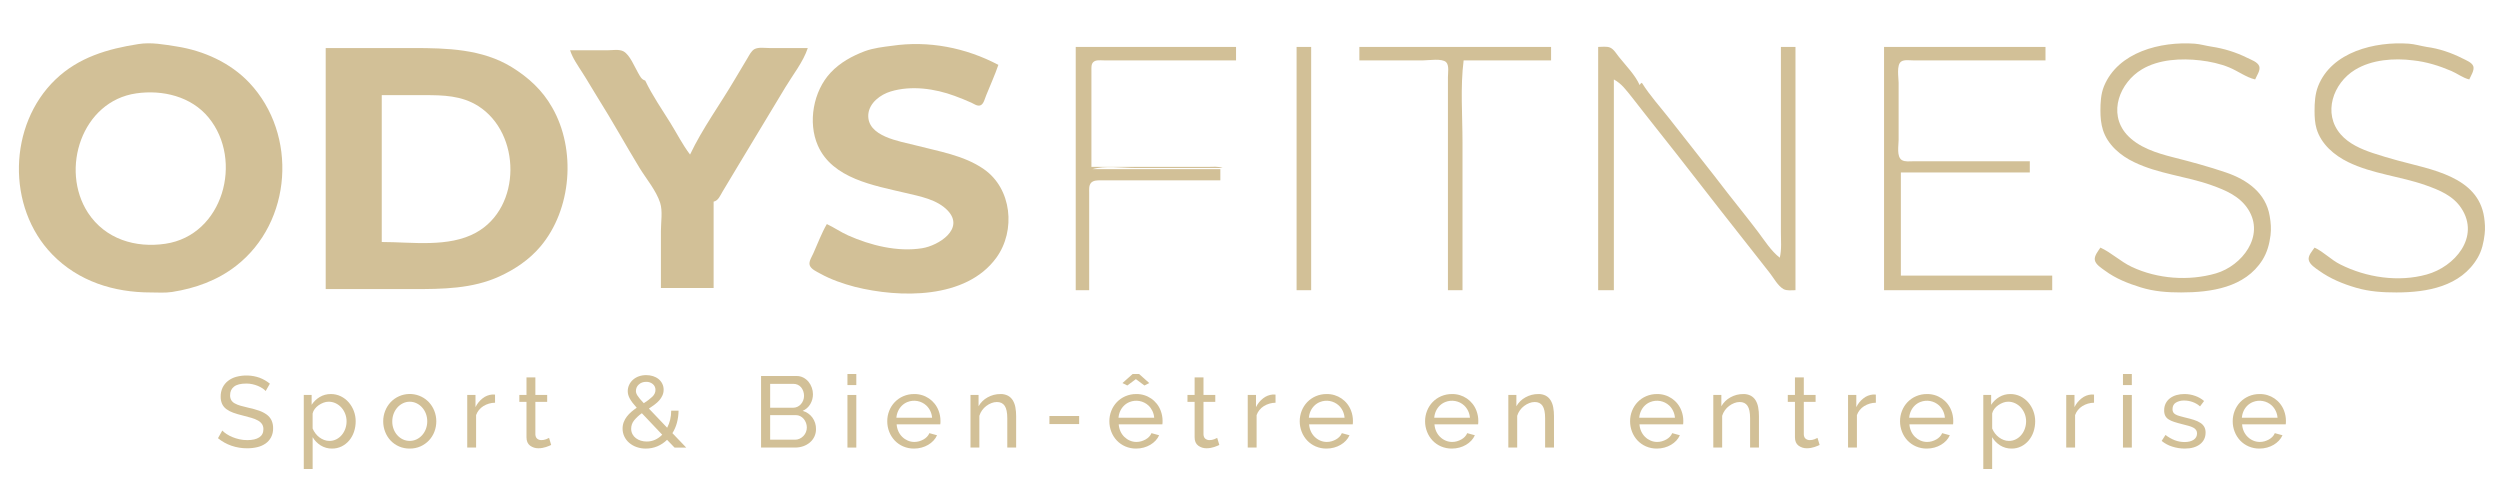 <?xml version="1.0" encoding="utf-8"?>
<!-- Generator: Adobe Illustrator 16.0.0, SVG Export Plug-In . SVG Version: 6.00 Build 0)  -->
<!DOCTYPE svg PUBLIC "-//W3C//DTD SVG 1.1//EN" "http://www.w3.org/Graphics/SVG/1.1/DTD/svg11.dtd">
<svg version="1.1" id="Layer_1" xmlns="http://www.w3.org/2000/svg" xmlns:xlink="http://www.w3.org/1999/xlink" x="0px" y="0px"
	 width="500px" height="100.667px" viewBox="0 123.833 500 100.667" enable-background="new 0 123.833 500 100.667"
	 xml:space="preserve">
<g>
	<path fill="#D2C097" d="M53.134,202.039c-0.188-0.212-0.405-0.396-0.645-0.545c-0.287-0.186-0.59-0.345-0.905-0.477
		c-0.356-0.146-0.723-0.262-1.099-0.343c-0.408-0.09-0.824-0.133-1.24-0.13c-1.114,0-1.93,0.208-2.45,0.623
		c-0.519,0.418-0.778,0.988-0.774,1.714c-0.013,0.336,0.063,0.67,0.221,0.968c0.17,0.277,0.408,0.501,0.694,0.654
		c0.373,0.206,0.77,0.366,1.18,0.478c0.471,0.135,1.026,0.275,1.669,0.422c0.679,0.145,1.349,0.329,2.005,0.554
		c0.546,0.183,1.063,0.444,1.532,0.778c0.408,0.293,0.741,0.68,0.967,1.129c0.236,0.51,0.35,1.069,0.333,1.631
		c0.016,0.622-0.122,1.237-0.404,1.789c-0.264,0.497-0.639,0.925-1.098,1.25c-0.497,0.344-1.055,0.59-1.643,0.726
		c-0.674,0.161-1.364,0.237-2.056,0.231c-1.066,0.006-2.126-0.168-3.134-0.514c-0.979-0.338-1.889-0.847-2.69-1.502l0.864-1.532
		c0.254,0.26,0.533,0.49,0.835,0.686c0.37,0.243,0.761,0.447,1.169,0.615c0.456,0.188,0.929,0.336,1.411,0.442
		c0.519,0.118,1.049,0.173,1.581,0.172c1.021,0,1.814-0.18,2.38-0.545c0.564-0.363,0.846-0.907,0.845-1.632
		c0.012-0.358-0.083-0.712-0.271-1.017c-0.205-0.297-0.479-0.542-0.795-0.715c-0.412-0.229-0.848-0.407-1.301-0.535
		c-0.517-0.159-1.104-0.318-1.763-0.478c-0.648-0.15-1.288-0.34-1.915-0.563c-0.495-0.173-0.96-0.418-1.381-0.727
		c-0.359-0.269-0.646-0.623-0.835-1.027c-0.199-0.456-0.297-0.954-0.284-1.453c-0.013-0.625,0.118-1.244,0.383-1.813
		c0.253-0.52,0.621-0.975,1.074-1.33c0.485-0.377,1.04-0.655,1.632-0.818c1.541-0.414,3.169-0.354,4.676,0.172
		c0.752,0.283,1.454,0.685,2.076,1.193L53.134,202.039z"/>
	<path fill="#D2C097" d="M66.417,213.547c-0.816,0.015-1.618-0.209-2.308-0.646c-0.649-0.412-1.191-0.973-1.582-1.632v6.369h-1.773
		v-14.814h1.572v1.976c0.412-0.638,0.966-1.173,1.623-1.564c0.667-0.395,1.431-0.602,2.207-0.593
		c0.69-0.009,1.373,0.144,1.995,0.442c0.601,0.291,1.135,0.7,1.573,1.201c0.448,0.511,0.8,1.104,1.039,1.741
		c0.248,0.658,0.374,1.353,0.373,2.055c0.004,0.726-0.11,1.442-0.342,2.13c-0.211,0.632-0.54,1.221-0.967,1.731
		c-0.413,0.486-0.92,0.885-1.492,1.17C67.736,213.406,67.081,213.554,66.417,213.547z M65.873,212.016
		c0.493,0.007,0.982-0.106,1.42-0.334c0.42-0.218,0.79-0.519,1.088-0.885c0.306-0.374,0.542-0.803,0.697-1.261
		c0.16-0.467,0.24-0.958,0.237-1.449c0.001-1.017-0.371-1.996-1.046-2.754c-0.32-0.353-0.707-0.641-1.139-0.846
		c-0.444-0.211-0.929-0.315-1.422-0.313c-0.341,0.004-0.678,0.067-0.997,0.191c-0.343,0.13-0.667,0.297-0.968,0.504
		c-0.3,0.206-0.565,0.459-0.786,0.746c-0.211,0.268-0.36,0.583-0.433,0.918v3.002c0.147,0.352,0.336,0.678,0.564,0.979
		c0.225,0.298,0.488,0.562,0.786,0.786c0.29,0.219,0.607,0.395,0.945,0.521C65.156,211.953,65.513,212.018,65.873,212.016z"/>
	<path fill="#D2C097" d="M81.936,213.547c-1.453,0.021-2.848-0.571-3.84-1.631c-0.466-0.505-0.83-1.094-1.073-1.736
		c-0.256-0.659-0.385-1.365-0.382-2.074c-0.004-0.719,0.128-1.43,0.393-2.095c0.25-0.644,0.62-1.229,1.087-1.734
		c2.006-2.115,5.347-2.203,7.462-0.199c0.068,0.065,0.133,0.132,0.198,0.199c0.468,0.505,0.837,1.091,1.087,1.734
		c0.264,0.664,0.397,1.376,0.394,2.095c0.002,0.709-0.127,1.415-0.383,2.074c-0.246,0.646-0.616,1.234-1.088,1.736
		c-0.478,0.502-1.049,0.907-1.683,1.192C83.424,213.407,82.683,213.559,81.936,213.547z M78.454,208.126
		c-0.006,0.523,0.086,1.042,0.271,1.53c0.172,0.451,0.423,0.871,0.746,1.229c0.311,0.349,0.688,0.628,1.11,0.828
		c0.861,0.404,1.858,0.404,2.721,0c0.423-0.202,0.804-0.487,1.117-0.835c0.328-0.365,0.585-0.788,0.757-1.25
		c0.184-0.493,0.276-1.015,0.272-1.541c0.002-0.519-0.088-1.037-0.272-1.523c-0.171-0.46-0.429-0.882-0.757-1.247
		c-0.314-0.351-0.694-0.634-1.117-0.835c-0.426-0.204-0.892-0.307-1.361-0.305c-0.471-0.002-0.938,0.104-1.36,0.313
		c-0.423,0.207-0.799,0.494-1.11,0.846c-0.323,0.369-0.574,0.793-0.746,1.252C78.542,207.08,78.45,207.6,78.454,208.126z"/>
	<path fill="#D2C097" d="M99.009,204.376c-0.831,0.01-1.644,0.247-2.348,0.685c-0.669,0.419-1.179,1.05-1.443,1.79v6.488h-1.773
		v-10.518h1.653v2.438c0.334-0.69,0.823-1.295,1.43-1.764c0.546-0.435,1.205-0.695,1.896-0.757h0.342
		c0.081-0.002,0.161,0.006,0.24,0.021L99.009,204.376z"/>
	<path fill="#D2C097" d="M110.234,212.823c-0.107,0.052-0.249,0.116-0.424,0.19c-0.174,0.071-0.373,0.147-0.596,0.222
		c-0.236,0.076-0.479,0.138-0.724,0.183c-0.27,0.045-0.542,0.07-0.818,0.069c-0.6,0.012-1.187-0.176-1.669-0.534
		c-0.47-0.357-0.705-0.912-0.705-1.669v-7.075h-1.431v-1.389h1.431v-3.502h1.776v3.506h2.359v1.39h-2.359v6.533
		c0.029,0.389,0.156,0.671,0.384,0.846c0.23,0.176,0.515,0.267,0.805,0.263c0.327,0.002,0.65-0.057,0.955-0.173
		c0.205-0.074,0.406-0.166,0.597-0.271L110.234,212.823z"/>
	<path fill="#D2C097" d="M134.903,213.346l-1.491-1.551c-0.56,0.553-1.22,0.993-1.944,1.301c-0.732,0.304-1.517,0.458-2.31,0.452
		c-0.623,0.006-1.244-0.097-1.834-0.302c-0.537-0.185-1.034-0.469-1.47-0.834c-0.411-0.348-0.744-0.776-0.977-1.261
		c-0.241-0.496-0.363-1.04-0.359-1.593c-0.004-0.445,0.074-0.892,0.232-1.31c0.152-0.398,0.363-0.771,0.624-1.106
		c0.268-0.345,0.569-0.659,0.898-0.943c0.342-0.295,0.701-0.566,1.073-0.817c-0.318-0.362-0.593-0.693-0.826-0.987
		c-0.207-0.264-0.391-0.544-0.555-0.835c-0.13-0.237-0.235-0.487-0.312-0.747c-0.069-0.24-0.102-0.487-0.101-0.735
		c-0.003-0.441,0.093-0.881,0.283-1.279c0.186-0.392,0.448-0.742,0.776-1.029c0.342-0.295,0.739-0.526,1.168-0.676
		c0.47-0.161,0.965-0.241,1.461-0.237c0.462-0.003,0.92,0.064,1.361,0.201c0.403,0.126,0.779,0.322,1.109,0.585
		c0.312,0.25,0.566,0.569,0.745,0.93c0.184,0.374,0.278,0.791,0.271,1.207c0.003,0.387-0.076,0.772-0.231,1.129
		c-0.16,0.354-0.371,0.685-0.625,0.978c-0.281,0.317-0.594,0.604-0.937,0.855c-0.363,0.271-0.747,0.54-1.15,0.806l3.649,3.833
		c0.263-0.502,0.462-1.035,0.597-1.583c0.144-0.599,0.215-1.21,0.211-1.826h1.473c-0.008,0.826-0.121,1.645-0.333,2.441
		c-0.196,0.724-0.499,1.417-0.896,2.053l2.76,2.883L134.903,213.346z M129.341,212.138c0.584,0.006,1.161-0.117,1.692-0.358
		c0.529-0.245,1.008-0.588,1.411-1.007l-4.071-4.296c-0.575,0.404-1.092,0.883-1.542,1.423c-0.391,0.473-0.602,1.069-0.597,1.684
		c-0.005,0.378,0.084,0.753,0.261,1.085c0.17,0.318,0.408,0.593,0.696,0.808c0.299,0.22,0.632,0.389,0.987,0.495
		C128.556,212.083,128.948,212.141,129.341,212.138L129.341,212.138z M127.184,202.039c0,0.147,0.023,0.293,0.071,0.433
		c0.06,0.167,0.141,0.328,0.238,0.477c0.146,0.224,0.305,0.442,0.478,0.646c0.202,0.248,0.464,0.542,0.785,0.879
		c0.604-0.371,1.172-0.803,1.694-1.281c0.429-0.408,0.646-0.869,0.644-1.38c0.012-0.447-0.182-0.871-0.523-1.158
		c-0.373-0.313-0.846-0.473-1.331-0.456c-0.605,0-1.098,0.179-1.481,0.535C127.385,201.063,127.177,201.541,127.184,202.039
		L127.184,202.039z"/>
	<path fill="#D2C097" d="M163.2,209.656c0.007,0.522-0.106,1.042-0.331,1.515c-0.216,0.448-0.526,0.847-0.908,1.168
		c-0.394,0.326-0.844,0.58-1.331,0.746c-0.522,0.176-1.07,0.265-1.621,0.261h-6.797v-14.311h7.115
		c0.47-0.007,0.934,0.104,1.351,0.321c0.394,0.209,0.744,0.493,1.028,0.834c0.284,0.35,0.506,0.745,0.654,1.172
		c0.152,0.424,0.231,0.87,0.232,1.319c0.004,0.694-0.181,1.378-0.534,1.976c-0.352,0.599-0.884,1.071-1.521,1.349
		c0.781,0.217,1.465,0.689,1.944,1.34C162.966,208.018,163.218,208.827,163.2,209.656z M154.031,200.607v4.776h4.559
		c0.306,0.005,0.609-0.062,0.888-0.19c0.262-0.123,0.499-0.299,0.694-0.513c0.409-0.46,0.636-1.054,0.635-1.672
		c0.004-0.325-0.052-0.646-0.161-0.954c-0.098-0.278-0.245-0.537-0.433-0.765c-0.182-0.214-0.41-0.386-0.666-0.505
		c-0.262-0.118-0.546-0.18-0.834-0.18L154.031,200.607z M161.367,209.335c0-0.321-0.058-0.638-0.171-0.938
		c-0.108-0.291-0.264-0.559-0.464-0.796c-0.193-0.228-0.429-0.41-0.695-0.545c-0.275-0.135-0.58-0.206-0.888-0.199h-5.119v4.915
		h4.978c0.32,0.006,0.637-0.064,0.927-0.2c0.277-0.132,0.531-0.314,0.746-0.534C161.121,210.579,161.366,209.969,161.367,209.335
		L161.367,209.335z"/>
	<path fill="#D2C097" d="M169.49,200.848v-2.215h1.772v2.215H169.49z M169.49,213.346v-10.521h1.772v10.521H169.49z"/>
	<path fill="#D2C097" d="M182.812,213.547c-0.748,0.011-1.489-0.139-2.176-0.433c-0.639-0.275-1.215-0.676-1.693-1.18
		c-0.476-0.504-0.849-1.098-1.099-1.743c-0.264-0.671-0.396-1.384-0.393-2.104c-0.004-0.719,0.129-1.43,0.393-2.097
		c0.51-1.309,1.523-2.358,2.812-2.913c0.687-0.296,1.429-0.443,2.177-0.434c2.173-0.039,4.134,1.3,4.89,3.337
		c0.248,0.648,0.373,1.335,0.372,2.028c0,0.147,0,0.281-0.008,0.403c-0.004,0.097-0.016,0.188-0.031,0.283h-8.727
		c0.031,0.493,0.153,0.977,0.358,1.432c0.19,0.413,0.458,0.789,0.786,1.108c0.318,0.307,0.691,0.551,1.098,0.724
		c0.411,0.175,0.854,0.267,1.3,0.263c0.321,0,0.64-0.044,0.947-0.13c0.302-0.087,0.593-0.209,0.869-0.358
		c0.263-0.146,0.505-0.326,0.715-0.545c0.205-0.208,0.367-0.453,0.476-0.726l1.532,0.422c-0.175,0.398-0.417,0.761-0.716,1.074
		c-0.307,0.327-0.66,0.607-1.046,0.834c-0.413,0.242-0.858,0.43-1.32,0.554C183.832,213.483,183.323,213.549,182.812,213.547z
		 M186.419,207.379c-0.036-0.479-0.161-0.946-0.371-1.379c-0.197-0.404-0.462-0.768-0.788-1.075
		c-1.017-0.93-2.475-1.199-3.759-0.692c-0.408,0.162-0.78,0.4-1.098,0.704c-0.32,0.308-0.58,0.671-0.767,1.074
		c-0.2,0.43-0.321,0.896-0.356,1.369L186.419,207.379z"/>
	<path fill="#D2C097" d="M203.228,213.346h-1.772v-5.886c0-1.127-0.172-1.949-0.514-2.461c-0.343-0.51-0.863-0.764-1.562-0.763
		c-0.373,0.001-0.743,0.072-1.09,0.211c-0.367,0.142-0.712,0.336-1.027,0.575c-0.323,0.243-0.61,0.534-0.845,0.866
		c-0.242,0.336-0.428,0.71-0.545,1.108v6.349H194.1v-10.521h1.611v2.259c0.423-0.749,1.05-1.365,1.804-1.776
		c0.784-0.441,1.669-0.672,2.57-0.663c0.523-0.02,1.044,0.093,1.511,0.331c0.399,0.219,0.733,0.54,0.969,0.928
		c0.254,0.433,0.427,0.906,0.513,1.402c0.104,0.578,0.155,1.167,0.15,1.752V213.346z"/>
	<path fill="#D2C097" d="M209.882,208.649v-1.615h5.947v1.612L209.882,208.649z"/>
	<path fill="#D2C097" d="M227.233,213.547c-0.748,0.011-1.489-0.139-2.176-0.433c-0.638-0.275-1.214-0.676-1.692-1.18
		c-0.477-0.504-0.85-1.098-1.099-1.743c-0.264-0.671-0.397-1.384-0.394-2.104c-0.004-0.719,0.129-1.43,0.394-2.097
		c0.252-0.646,0.63-1.234,1.107-1.736c0.483-0.501,1.064-0.9,1.704-1.177c0.688-0.294,1.43-0.443,2.176-0.434
		c2.173-0.039,4.135,1.3,4.89,3.337c0.248,0.648,0.373,1.335,0.372,2.028c0,0.147,0,0.281-0.009,0.403
		c-0.004,0.097-0.014,0.188-0.031,0.283h-8.728c0.031,0.493,0.152,0.977,0.356,1.432c0.191,0.413,0.458,0.789,0.787,1.108
		c0.32,0.307,0.691,0.551,1.099,0.724c0.41,0.175,0.852,0.267,1.299,0.263c0.322,0,0.64-0.044,0.948-0.13
		c0.3-0.087,0.593-0.209,0.867-0.358c0.263-0.146,0.505-0.326,0.716-0.545c0.204-0.206,0.366-0.453,0.476-0.726l1.532,0.422
		c-0.177,0.396-0.418,0.761-0.715,1.074c-0.308,0.326-0.661,0.607-1.049,0.834c-0.412,0.242-0.856,0.43-1.32,0.554
		C228.252,213.483,227.744,213.549,227.233,213.547z M230.841,207.379c-0.036-0.479-0.161-0.946-0.372-1.379
		c-0.196-0.404-0.461-0.768-0.785-1.075c-1.018-0.93-2.478-1.199-3.76-0.692c-0.408,0.162-0.781,0.4-1.098,0.704
		c-0.32,0.308-0.581,0.671-0.767,1.074c-0.199,0.43-0.321,0.896-0.357,1.369L230.841,207.379z M224.493,200.445l2.035-1.813h1.29
		l2.036,1.813l-0.967,0.486l-1.712-1.271l-1.714,1.271L224.493,200.445z"/>
	<path fill="#D2C097" d="M243.863,212.823c-0.108,0.052-0.25,0.116-0.425,0.19c-0.173,0.071-0.372,0.147-0.594,0.222
		c-0.239,0.076-0.482,0.138-0.729,0.183c-0.27,0.045-0.542,0.07-0.814,0.069c-0.601,0.012-1.188-0.176-1.67-0.534
		c-0.472-0.357-0.708-0.912-0.707-1.669v-7.075h-1.43v-1.389h1.43v-3.502h1.774v3.506h2.359v1.39h-2.359v6.533
		c0.027,0.389,0.154,0.671,0.384,0.846c0.23,0.176,0.516,0.267,0.806,0.263c0.325,0.002,0.649-0.057,0.956-0.173
		c0.203-0.074,0.402-0.166,0.594-0.271L243.863,212.823z"/>
	<path fill="#D2C097" d="M255.108,204.376c-0.83,0.011-1.643,0.247-2.348,0.685c-0.668,0.419-1.176,1.05-1.439,1.79v6.488h-1.775
		v-10.518h1.652v2.438c0.334-0.69,0.822-1.295,1.431-1.764c0.545-0.43,1.203-0.695,1.896-0.757h0.341
		c0.081-0.002,0.161,0.006,0.239,0.021L255.108,204.376z"/>
	<path fill="#D2C097" d="M265.307,213.547c-0.748,0.011-1.489-0.139-2.178-0.433c-0.637-0.275-1.213-0.676-1.692-1.18
		c-0.475-0.507-0.847-1.098-1.098-1.743c-0.263-0.671-0.396-1.384-0.394-2.104c-0.003-0.719,0.131-1.43,0.394-2.097
		c0.253-0.646,0.629-1.235,1.108-1.736c0.484-0.501,1.062-0.9,1.703-1.177c0.687-0.294,1.43-0.443,2.177-0.434
		c2.174-0.042,4.136,1.299,4.888,3.337c0.247,0.648,0.373,1.335,0.372,2.028c0,0.147,0,0.281-0.01,0.403
		c-0.002,0.097-0.013,0.188-0.028,0.283h-8.727c0.028,0.493,0.151,0.977,0.357,1.432c0.189,0.413,0.458,0.789,0.786,1.108
		c0.319,0.307,0.689,0.551,1.097,0.724c0.411,0.175,0.854,0.265,1.302,0.263c0.32,0,0.638-0.044,0.946-0.13
		c0.301-0.087,0.595-0.209,0.868-0.358c0.264-0.146,0.504-0.326,0.714-0.545c0.206-0.208,0.368-0.453,0.479-0.726l1.531,0.422
		c-0.177,0.398-0.419,0.761-0.716,1.074c-0.308,0.327-0.662,0.607-1.049,0.834c-0.413,0.242-0.856,0.431-1.32,0.554
		C266.324,213.483,265.817,213.549,265.307,213.547z M268.914,207.379c-0.035-0.479-0.164-0.949-0.372-1.379
		c-0.194-0.404-0.462-0.768-0.787-1.075c-1.016-0.93-2.476-1.199-3.758-0.692c-0.409,0.162-0.781,0.4-1.097,0.704
		c-0.321,0.308-0.582,0.671-0.769,1.074c-0.2,0.43-0.321,0.896-0.356,1.369L268.914,207.379z"/>
	<path fill="#D2C097" d="M290.379,213.547c-0.747,0.011-1.487-0.139-2.177-0.433c-0.639-0.275-1.215-0.676-1.692-1.18
		c-0.475-0.504-0.849-1.098-1.097-1.743c-0.266-0.671-0.398-1.384-0.396-2.104c-0.004-0.719,0.13-1.43,0.396-2.097
		c0.251-0.646,0.627-1.235,1.106-1.736c0.484-0.501,1.063-0.9,1.704-1.177c0.687-0.294,1.428-0.443,2.177-0.434
		c2.173-0.039,4.133,1.3,4.889,3.337c0.247,0.648,0.373,1.335,0.372,2.028c0,0.147,0,0.281-0.01,0.403
		c-0.004,0.097-0.015,0.188-0.029,0.283h-8.729c0.031,0.493,0.153,0.977,0.357,1.432c0.191,0.413,0.458,0.789,0.787,1.108
		c0.317,0.307,0.689,0.551,1.099,0.724c0.411,0.175,0.854,0.267,1.3,0.263c0.32,0,0.64-0.044,0.947-0.13
		c0.302-0.087,0.593-0.208,0.866-0.358c0.267-0.146,0.506-0.326,0.716-0.545c0.207-0.206,0.369-0.453,0.477-0.726l1.534,0.422
		c-0.179,0.396-0.421,0.761-0.718,1.074c-0.308,0.326-0.66,0.607-1.047,0.834c-0.414,0.242-0.857,0.43-1.32,0.554
		C291.398,213.483,290.891,213.549,290.379,213.547z M293.987,207.379c-0.035-0.479-0.162-0.949-0.372-1.379
		c-0.195-0.404-0.461-0.768-0.785-1.075c-1.016-0.93-2.477-1.199-3.76-0.692c-0.407,0.162-0.782,0.4-1.099,0.704
		c-0.319,0.308-0.581,0.671-0.766,1.074c-0.2,0.43-0.322,0.896-0.358,1.369L293.987,207.379z"/>
	<path fill="#D2C097" d="M310.798,213.346h-1.774v-5.886c0-1.127-0.173-1.949-0.514-2.461c-0.343-0.51-0.864-0.764-1.563-0.763
		c-0.372,0.001-0.741,0.072-1.088,0.211c-0.366,0.142-0.713,0.336-1.027,0.575c-0.326,0.243-0.609,0.534-0.846,0.866
		c-0.244,0.338-0.428,0.71-0.546,1.108v6.349h-1.773v-10.521h1.611v2.259c0.426-0.749,1.05-1.365,1.806-1.776
		c0.783-0.441,1.669-0.672,2.569-0.663c0.524-0.02,1.045,0.093,1.512,0.331c0.398,0.219,0.732,0.54,0.968,0.928
		c0.256,0.433,0.43,0.906,0.515,1.402c0.103,0.578,0.154,1.167,0.151,1.752V213.346z"/>
	<path fill="#D2C097" d="M331.38,213.547c-0.747,0.011-1.488-0.139-2.176-0.433c-0.637-0.275-1.214-0.676-1.693-1.18
		c-0.476-0.507-0.848-1.098-1.099-1.743c-0.263-0.671-0.396-1.384-0.394-2.104c-0.004-0.719,0.129-1.43,0.394-2.097
		c0.254-0.646,0.629-1.234,1.108-1.736c0.483-0.501,1.062-0.9,1.705-1.177c0.687-0.294,1.427-0.443,2.175-0.434
		c2.174-0.039,4.133,1.3,4.889,3.337c0.247,0.648,0.374,1.335,0.373,2.028c0,0.147,0,0.281-0.011,0.403
		c-0.003,0.097-0.015,0.188-0.029,0.283h-8.727c0.031,0.493,0.15,0.977,0.357,1.432c0.191,0.413,0.457,0.789,0.787,1.108
		c0.318,0.307,0.69,0.551,1.098,0.724c0.41,0.175,0.854,0.267,1.301,0.263c0.318,0,0.638-0.044,0.946-0.13
		c0.302-0.087,0.592-0.209,0.867-0.358c0.264-0.146,0.505-0.326,0.715-0.545c0.206-0.206,0.369-0.453,0.478-0.726l1.533,0.422
		c-0.179,0.396-0.421,0.761-0.717,1.074c-0.309,0.326-0.661,0.607-1.048,0.834c-0.413,0.242-0.857,0.43-1.32,0.554
		C332.4,213.483,331.891,213.549,331.38,213.547z M334.989,207.379c-0.036-0.479-0.163-0.946-0.375-1.379
		c-0.192-0.404-0.459-0.768-0.784-1.075c-1.016-0.93-2.476-1.199-3.758-0.692c-0.409,0.162-0.782,0.4-1.099,0.704
		c-0.32,0.308-0.579,0.671-0.766,1.074c-0.201,0.43-0.322,0.896-0.359,1.369L334.989,207.379z"/>
	<path fill="#D2C097" d="M351.791,213.346h-1.772v-5.886c0-1.127-0.173-1.949-0.515-2.461c-0.342-0.51-0.863-0.764-1.563-0.763
		c-0.372,0.001-0.741,0.072-1.088,0.211c-0.369,0.142-0.712,0.336-1.029,0.575c-0.324,0.243-0.609,0.534-0.845,0.866
		c-0.242,0.338-0.426,0.71-0.546,1.108v6.349h-1.772v-10.521h1.61v2.259c0.428-0.749,1.052-1.365,1.808-1.776
		c0.782-0.441,1.669-0.672,2.568-0.663c0.524-0.02,1.042,0.093,1.512,0.331c0.398,0.219,0.733,0.539,0.969,0.928
		c0.253,0.433,0.428,0.906,0.512,1.402c0.104,0.578,0.157,1.167,0.151,1.752V213.346z"/>
	<path fill="#D2C097" d="M363.926,212.823c-0.108,0.052-0.249,0.116-0.424,0.19c-0.174,0.071-0.372,0.147-0.596,0.222
		c-0.236,0.076-0.479,0.138-0.727,0.183c-0.269,0.045-0.542,0.07-0.815,0.069c-0.601,0.012-1.188-0.176-1.671-0.534
		c-0.468-0.357-0.702-0.912-0.702-1.669v-7.075h-1.432v-1.389h1.432v-3.502h1.772v3.506h2.358v1.39h-2.358v6.533
		c0.027,0.389,0.153,0.671,0.383,0.846c0.232,0.176,0.516,0.267,0.806,0.263c0.326,0.002,0.649-0.057,0.954-0.173
		c0.205-0.074,0.405-0.166,0.596-0.271L363.926,212.823z"/>
	<path fill="#D2C097" d="M375.173,204.376c-0.831,0.01-1.642,0.247-2.349,0.685c-0.669,0.419-1.177,1.05-1.441,1.79v6.488h-1.774
		v-10.518h1.652v2.438c0.334-0.69,0.825-1.295,1.433-1.764c0.543-0.435,1.202-0.695,1.895-0.757h0.343
		c0.08-0.002,0.158,0.006,0.237,0.021L375.173,204.376z"/>
	<path fill="#D2C097" d="M385.369,213.547c-0.747,0.011-1.486-0.139-2.176-0.433c-0.638-0.275-1.213-0.676-1.693-1.18
		c-0.475-0.504-0.847-1.098-1.097-1.743c-0.266-0.671-0.397-1.384-0.396-2.104c-0.003-0.719,0.129-1.43,0.396-2.097
		c0.252-0.646,0.628-1.234,1.107-1.736c0.484-0.501,1.063-0.9,1.704-1.177c0.687-0.294,1.428-0.443,2.175-0.434
		c2.175-0.039,4.134,1.3,4.889,3.337c0.248,0.648,0.374,1.335,0.373,2.028c0,0.147,0,0.281-0.01,0.403
		c-0.003,0.097-0.012,0.188-0.03,0.283h-8.727c0.03,0.493,0.15,0.977,0.358,1.432c0.19,0.413,0.455,0.789,0.785,1.108
		c0.32,0.307,0.692,0.551,1.098,0.724c0.411,0.175,0.855,0.267,1.302,0.263c0.32,0,0.638-0.044,0.946-0.13
		c0.302-0.087,0.593-0.209,0.867-0.358c0.264-0.146,0.505-0.326,0.714-0.545c0.207-0.206,0.37-0.453,0.479-0.726l1.532,0.422
		c-0.176,0.396-0.42,0.761-0.714,1.074c-0.31,0.326-0.663,0.607-1.05,0.834c-0.414,0.242-0.857,0.43-1.32,0.554
		C386.39,213.483,385.882,213.549,385.369,213.547z M388.979,207.379c-0.036-0.479-0.163-0.946-0.372-1.379
		c-0.196-0.404-0.461-0.768-0.788-1.075c-1.015-0.93-2.475-1.199-3.759-0.692c-0.408,0.162-0.781,0.4-1.097,0.704
		c-0.322,0.308-0.58,0.671-0.767,1.074c-0.2,0.43-0.322,0.896-0.358,1.369L388.979,207.379z"/>
	<path fill="#D2C097" d="M402.322,213.547c-0.816,0.015-1.619-0.209-2.309-0.646c-0.649-0.412-1.191-0.973-1.583-1.632v6.369h-1.771
		v-14.814h1.57v1.976c0.412-0.638,0.967-1.173,1.623-1.564c0.666-0.395,1.431-0.602,2.207-0.593c0.69-0.009,1.373,0.144,1.995,0.442
		c0.599,0.291,1.133,0.7,1.572,1.201c0.448,0.511,0.801,1.104,1.038,1.741c0.247,0.658,0.374,1.354,0.373,2.055
		c0.004,0.726-0.112,1.442-0.342,2.13c-0.211,0.629-0.54,1.221-0.969,1.731c-0.41,0.485-0.915,0.886-1.486,1.172
		C403.643,213.408,402.987,213.558,402.322,213.547z M401.778,212.016c0.492,0.007,0.979-0.106,1.419-0.334
		c0.42-0.214,0.79-0.519,1.088-0.885c0.306-0.374,0.542-0.803,0.695-1.261c0.162-0.466,0.241-0.958,0.24-1.449
		c0.001-1.017-0.373-1.997-1.049-2.754c-0.319-0.353-0.707-0.641-1.139-0.846c-0.441-0.211-0.925-0.319-1.414-0.314
		c-0.342,0.002-0.68,0.067-0.999,0.19c-0.341,0.126-0.666,0.296-0.966,0.504c-0.302,0.205-0.565,0.456-0.787,0.747
		c-0.213,0.267-0.36,0.579-0.432,0.914v3.008c0.145,0.349,0.334,0.678,0.562,0.979c0.227,0.298,0.49,0.562,0.788,0.786
		c0.29,0.219,0.608,0.395,0.946,0.521C401.065,211.953,401.419,212.018,401.778,212.016z"/>
	<path fill="#D2C097" d="M418.807,204.376c-0.83,0.01-1.641,0.247-2.347,0.685c-0.669,0.419-1.178,1.05-1.442,1.79v6.488h-1.772
		v-10.518h1.651v2.438c0.335-0.69,0.825-1.295,1.432-1.764c0.544-0.435,1.203-0.695,1.896-0.757h0.343
		c0.079-0.002,0.157,0.006,0.238,0.021L418.807,204.376z"/>
	<path fill="#D2C097" d="M424.592,200.848v-2.215h1.773v2.215H424.592z M424.592,213.346v-10.521h1.773v10.521H424.592z"/>
	<path fill="#D2C097" d="M436.948,213.547c-0.848,0-1.693-0.134-2.498-0.392c-0.773-0.238-1.494-0.625-2.118-1.14l0.767-1.193
		c0.563,0.439,1.188,0.797,1.854,1.059c0.624,0.237,1.288,0.359,1.956,0.359c0.766,0,1.374-0.153,1.823-0.456
		c0.437-0.276,0.692-0.764,0.675-1.28c0.008-0.229-0.057-0.46-0.182-0.652c-0.139-0.202-0.325-0.366-0.543-0.479
		c-0.295-0.152-0.606-0.275-0.928-0.362c-0.377-0.108-0.813-0.221-1.311-0.344c-0.633-0.157-1.177-0.313-1.634-0.463
		c-0.4-0.121-0.779-0.297-1.129-0.524c-0.277-0.179-0.499-0.431-0.646-0.724c-0.145-0.331-0.213-0.69-0.2-1.05
		c-0.01-0.485,0.097-0.967,0.311-1.401c0.203-0.402,0.497-0.754,0.857-1.026c0.385-0.286,0.818-0.498,1.28-0.627
		c0.516-0.143,1.047-0.216,1.582-0.212c0.757-0.005,1.507,0.124,2.217,0.385c0.634,0.229,1.225,0.568,1.734,1.008l-0.808,1.074
		c-0.437-0.385-0.941-0.684-1.492-0.877c-0.543-0.193-1.115-0.292-1.691-0.292c-0.576-0.019-1.145,0.126-1.646,0.414
		c-0.448,0.273-0.674,0.715-0.674,1.319c-0.007,0.209,0.039,0.418,0.132,0.604c0.104,0.18,0.254,0.325,0.433,0.425
		c0.244,0.139,0.506,0.247,0.776,0.321c0.319,0.094,0.698,0.197,1.14,0.305c0.698,0.158,1.307,0.322,1.823,0.492
		c0.455,0.14,0.888,0.34,1.289,0.597c0.319,0.202,0.582,0.48,0.767,0.809c0.179,0.348,0.263,0.736,0.253,1.126
		c0,0.983-0.378,1.762-1.129,2.34C439.237,213.263,438.222,213.551,436.948,213.547z"/>
	<path fill="#D2C097" d="M451.901,213.547c-0.746,0.011-1.487-0.139-2.176-0.433c-0.637-0.275-1.215-0.676-1.691-1.18
		c-0.476-0.507-0.849-1.098-1.098-1.743c-0.265-0.671-0.398-1.384-0.394-2.104c-0.005-0.719,0.128-1.43,0.394-2.097
		c0.253-0.646,0.628-1.235,1.106-1.736c0.484-0.501,1.063-0.9,1.705-1.177c0.686-0.294,1.427-0.443,2.177-0.434
		c2.172-0.042,4.133,1.299,4.888,3.337c0.247,0.648,0.373,1.335,0.372,2.028c0,0.147,0,0.281-0.01,0.403
		c-0.004,0.097-0.015,0.188-0.029,0.283h-8.727c0.028,0.493,0.15,0.977,0.354,1.432c0.193,0.413,0.458,0.789,0.79,1.108
		c0.316,0.307,0.688,0.551,1.097,0.724c0.411,0.175,0.854,0.265,1.301,0.263c0.317,0,0.639-0.044,0.947-0.13
		c0.301-0.087,0.59-0.208,0.867-0.358c0.263-0.146,0.503-0.326,0.714-0.545c0.205-0.206,0.368-0.453,0.476-0.726l1.534,0.422
		c-0.177,0.396-0.42,0.761-0.718,1.074c-0.308,0.326-0.659,0.607-1.046,0.834c-0.413,0.242-0.857,0.431-1.32,0.554
		C452.921,213.483,452.411,213.549,451.901,213.547z M455.508,207.379c-0.035-0.479-0.161-0.949-0.372-1.379
		c-0.193-0.404-0.461-0.768-0.786-1.075c-1.017-0.93-2.475-1.199-3.757-0.692c-0.408,0.162-0.782,0.4-1.101,0.704
		c-0.319,0.308-0.578,0.671-0.764,1.074c-0.199,0.43-0.319,0.896-0.354,1.369L455.508,207.379z"/>
</g>
<g>
	<path fill="#D2C097" d="M49.873,140.393c-3.803-4.036-9.173-6.431-14.554-7.269c-2.525-0.393-5.057-0.882-7.624-0.48
		c-6.157,0.96-11.96,2.642-16.593,7.085c-9.478,9.09-9.808,25.552-0.672,34.97c5.26,5.428,12.37,7.624,19.731,7.624
		c1.403,0,2.87,0.118,4.26-0.099c4.644-0.724,9.041-2.305,12.781-5.208C58.456,168.282,59.604,150.735,49.873,140.393z
		 M33.076,172.585c-5.969,0.886-12.005-0.917-15.471-6.182c-5.669-8.703-1.218-22.337,9.641-23.896
		c5.254-0.756,10.987,0.598,14.471,4.836C48.74,155.898,44.621,170.888,33.076,172.585z"/>
	<path fill="#D2C097" d="M165.368,168.645c-1.066,1.833-1.813,3.896-2.69,5.83c-0.29,0.673-0.975,1.654-0.738,2.399
		c0.252,0.795,1.411,1.294,2.083,1.667c2.134,1.192,4.585,2.038,6.951,2.66c8.941,2.242,22.251,2.52,28.299-5.83
		c3.932-5.428,3.092-13.84-2.514-17.714c-3.977-2.779-9.089-3.56-13.678-4.768c-3.139-0.823-9.771-1.734-9.417-6.219
		c0.219-2.3,2.444-3.933,4.484-4.547c4.12-1.241,8.809-0.577,12.781,0.888c1.122,0.418,2.242,0.857,3.364,1.368
		c0.492,0.229,1.16,0.722,1.732,0.54c0.726-0.195,0.958-1.459,1.228-2.06c0.804-2.011,1.724-4.005,2.421-6.054
		c-6.554-3.449-13.967-4.896-21.301-3.812c-1.797,0.229-3.672,0.448-5.382,1.065c-2.553,0.963-4.999,2.298-6.879,4.316
		c-3.436,3.672-4.589,9.919-2.538,14.574c2.915,6.614,11.211,7.972,17.489,9.461c2.903,0.689,6.366,1.302,8.496,3.553
		c3.429,3.651-1.836,6.986-5.133,7.516c-4.933,0.789-10.342-0.574-14.798-2.561C168.151,170.261,166.827,169.328,165.368,168.645z"
		/>
	<path fill="#D2C097" d="M420.085,173.354c-0.448,0.673-1.251,1.622-1.123,2.466c0.141,0.92,1.335,1.627,2.02,2.135
		c2.146,1.593,4.642,2.574,7.176,3.356c2.665,0.824,5.305,1.011,8.071,1.011c5.923,0,12.781-0.951,16.264-6.503
		c0.938-1.511,1.395-3.181,1.61-4.933c0.155-1.269,0.064-2.557-0.16-3.812c-0.75-4.646-4.518-7.305-8.744-8.745
		c-3.458-1.178-6.996-2.136-10.539-3.032c-3.298-0.835-7.007-1.976-9.344-4.591c-3.795-4.301-1.323-10.394,3.065-13.005
		c3.363-2.018,7.848-2.236,11.66-1.794c1.948,0.224,4.013,0.673,5.83,1.424c1.703,0.705,3.363,1.971,5.156,2.388
		c0.301-0.724,1.116-1.842,0.817-2.649c-0.317-0.854-1.642-1.293-2.387-1.666c-2.263-1.131-4.708-1.878-7.175-2.248
		c-1.122-0.163-2.242-0.509-3.363-0.591c-6.793-0.469-15.282,1.638-18.118,8.5c-0.636,1.569-0.72,3.292-0.717,4.933
		c0,1.273,0.115,2.589,0.498,3.812c0.931,2.973,3.516,5.157,6.228,6.444c4.851,2.364,10.424,2.809,15.473,4.611
		c2.838,1.014,5.676,2.196,7.369,4.864c3.374,5.316-1.264,11.259-6.472,12.781c-5.436,1.569-11.66,1.121-16.817-1.297
		C424.115,176.161,422.285,174.362,420.085,173.354z"/>
	<path fill="#D2C097" d="M462.911,173.354c-0.448,0.673-1.346,1.61-1.16,2.466c0.188,0.935,1.343,1.633,2.058,2.146
		c2.229,1.601,4.776,2.649,7.398,3.413c2.685,0.782,5.3,0.943,8.072,0.943c6.098,0,12.908-1.167,16.264-6.951
		c0.85-1.462,1.188-3.05,1.386-4.708c0.135-1.121,0.064-2.243-0.099-3.364c-1.214-8.24-10.751-9.564-17.326-11.378
		c-1.658-0.458-3.301-0.932-4.933-1.477c-2.324-0.777-4.789-1.847-6.429-3.737c-3.662-4.208-1.51-10.235,2.841-12.9
		c3.364-2.063,7.833-2.393,11.659-1.898c2.652,0.284,5.157,1.063,7.624,2.114c1.217,0.521,2.3,1.395,3.588,1.698
		c0.29-0.673,1.079-1.859,0.805-2.644c-0.266-0.761-1.492-1.221-2.149-1.558c-2.243-1.139-4.71-1.978-7.176-2.3
		c-1.195-0.199-2.387-0.565-3.588-0.652c-6.727-0.469-15.411,1.609-18.123,8.5c-0.613,1.569-0.712,3.28-0.712,4.933
		c0,1.203,0.056,2.423,0.4,3.587c0.908,3.071,3.539,5.31,6.327,6.668c4.853,2.366,10.411,2.828,15.471,4.612
		c2.734,0.964,5.525,2.094,7.175,4.639c3.756,5.756-1.345,11.687-6.95,13.229c-5.663,1.569-12.059,0.609-17.266-2.011
		C466.228,175.82,464.744,174.205,462.911,173.354z"/>
	<path fill="#D2C097" d="M215.145,133.218v48.656h2.691v-15.696v-3.812c0-0.638-0.083-1.422,0.359-1.947
		c0.467-0.52,1.21-0.515,1.883-0.52c1.569,0,3.139,0,4.708,0h19.283v-2.242h-25.562c2.546-0.753,5.83-0.225,8.521-0.225h17.491
		c-0.898-0.372-1.961-0.224-2.916-0.224h-5.157h-18.162v-15.471v-3.812c0-0.542-0.06-1.239,0.359-1.659
		c0.505-0.505,1.434-0.359,2.107-0.359h5.157h21.301v-2.69H215.145z M259.317,133.218v48.656h2.916v-48.656H259.317z
		 M271.873,133.218v2.69h12.781c1.105,0,3.734-0.448,4.573,0.359c0.646,0.645,0.359,2.176,0.359,3.004v8.521v34.082h2.915v-29.598
		c0-5.381-0.452-10.986,0.225-16.368h17.489v-2.69H271.873z M319.633,133.218v48.656h3.14v-42.154
		c1.618,0.896,2.467,2.156,3.632,3.587c1.524,1.932,3.033,3.899,4.574,5.83c5.919,7.421,11.679,14.98,17.579,22.422
		c1.793,2.308,3.662,4.618,5.459,6.951c0.77,0.998,1.558,2.494,2.678,3.139c0.677,0.379,1.651,0.224,2.401,0.224v-48.656h-2.915
		v28.252v8.745c0,1.702,0.173,3.493-0.224,5.157c-1.723-1.319-3.042-3.43-4.345-5.157c-1.939-2.572-3.978-5.071-5.97-7.624
		c-3.856-5.041-7.847-10.006-11.754-15.022c-1.837-2.354-3.941-4.645-5.511-7.176c-0.269,0.134-0.225,0.104-0.449,0.449
		c-0.896-2.018-2.743-3.876-4.125-5.605c-0.494-0.619-1.031-1.558-1.771-1.883C321.343,133.057,320.369,133.218,319.633,133.218z
		 M376.81,133.218v48.656h33.634v-2.915h-30.271v-20.628h25.786v-2.242h-18.386h-4.934c-0.688,0-1.591,0.135-2.242-0.224
		c-1.121-0.673-0.673-2.915-0.673-4.036v-11.436c0-1.031-0.467-3.587,0.52-4.254c0.602-0.415,1.688-0.23,2.396-0.23h5.381h21.077
		v-2.69H376.81z"/>
	<path fill="#D2C097" d="M110.433,145.326c-1.94-3.439-4.727-5.994-8.072-8.059c-5.913-3.647-13.011-3.825-19.731-3.825H65.14
		v48.208h17.49c5.829,0,11.82-0.042,17.265-2.536c3.099-1.419,5.987-3.361,8.198-5.984
		C114.337,165.73,115.272,153.737,110.433,145.326z M95.186,170.37c-5.5,3.021-12.785,1.863-18.835,1.863V142.86h8.521
		c3.779,0,7.447,0.076,10.763,2.175C104.24,150.483,104.379,165.32,95.186,170.37z"/>
	<path fill="#D2C097" d="M138.012,154.744c-1.492-1.957-2.612-4.189-3.906-6.278c-1.718-2.774-3.667-5.571-5.062-8.521
		c-0.783-0.224-1.041-0.883-1.441-1.569c-0.716-1.23-1.606-3.519-2.867-4.254c-0.863-0.504-2.352-0.23-3.316-0.23h-7.399
		c0.506,1.601,1.57,3.07,2.467,4.485c1.053,1.628,1.993,3.303,3.019,4.933c2.92,4.635,5.575,9.45,8.416,14.126
		c1.345,2.188,3.306,4.496,4.104,6.951c0.534,1.645,0.157,3.888,0.157,5.606v11.435h10.539v-17.265
		c0.945-0.195,1.317-1.224,1.793-2.018l3.229-5.382c3.097-5.157,6.229-10.307,9.327-15.471c1.479-2.466,3.588-5.104,4.485-7.849
		h-7.624c-0.898,0-2.266-0.224-3.066,0.231c-0.627,0.376-1.007,1.183-1.372,1.788c-0.854,1.414-1.707,2.835-2.543,4.26
		C144.034,144.69,140.475,149.539,138.012,154.744z"/>
</g>
</svg>
